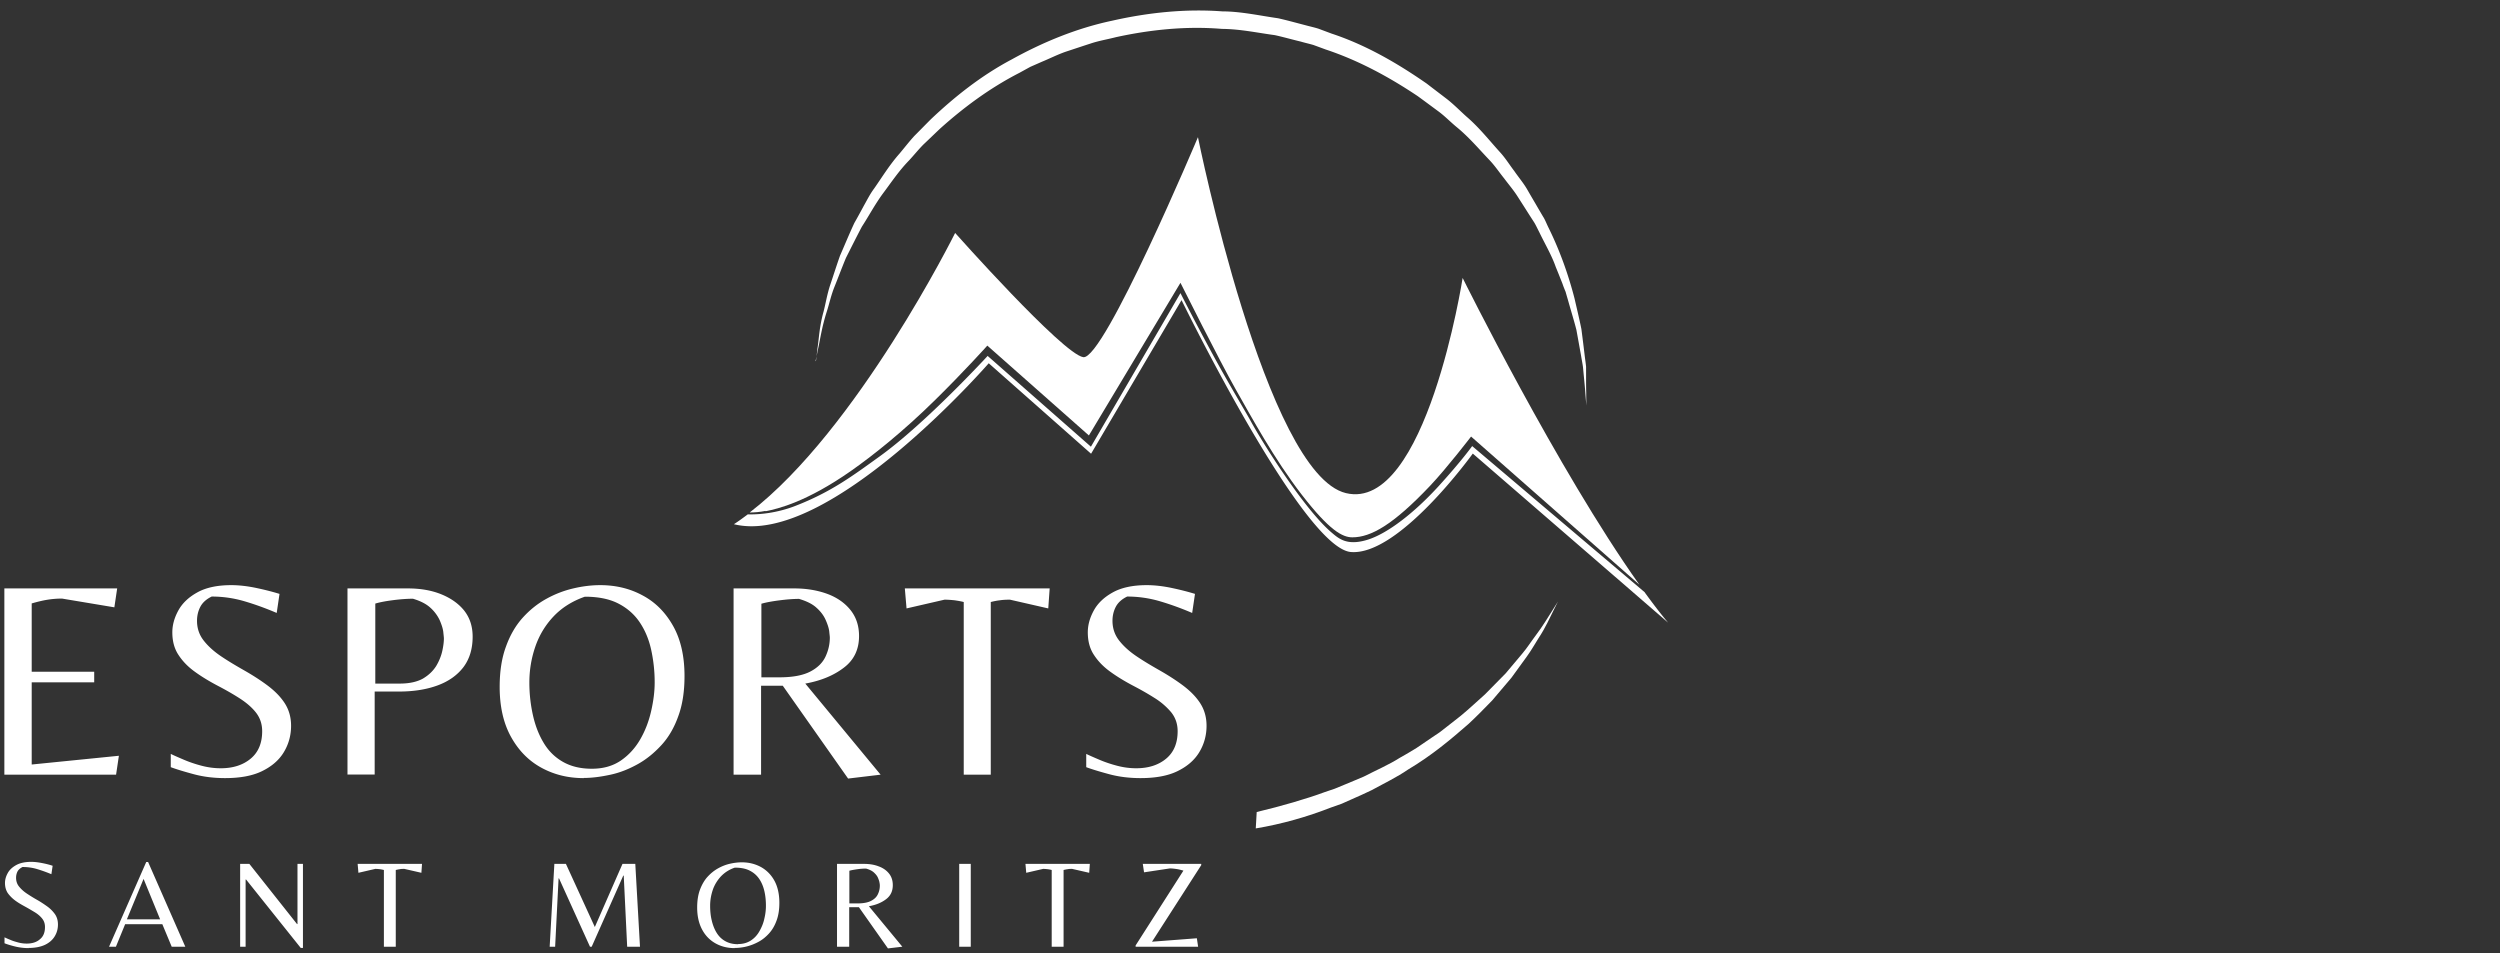 <svg xmlns="http://www.w3.org/2000/svg" viewBox="0 0 160 61"><rect x="0" y="0" width="160" height="61" fill="#333333" stroke="none"/><g fill="#fff"><path d="M.279 49.579v-11.92h7.22l-.18 1.21-3.35-.56c-.35 0-.67.03-.97.08-.3.05-.62.13-.97.23v4.37h4v.68h-4v5.26l5.58-.56-.18 1.21H.279zM14.409 49.799c-.71 0-1.38-.08-2.01-.25s-1.12-.32-1.47-.45v-.85c.2.1.48.22.83.37s.73.28 1.15.39.83.16 1.22.16c.79 0 1.43-.21 1.92-.62.49-.41.73-1 .73-1.75 0-.47-.14-.87-.41-1.21s-.63-.64-1.07-.92c-.44-.28-.9-.54-1.4-.8-.49-.26-.96-.54-1.39-.85-.44-.31-.8-.67-1.07-1.08-.28-.41-.41-.9-.41-1.47 0-.47.13-.93.38-1.39s.65-.85 1.21-1.16c.55-.31 1.28-.47 2.18-.47.49 0 1.03.06 1.6.18s1.07.25 1.49.38l-.18 1.22c-.7-.3-1.39-.55-2.07-.75-.68-.2-1.38-.3-2.09-.3-.35.17-.59.39-.73.66s-.21.57-.21.89c0 .48.14.9.43 1.27s.66.7 1.12 1.01.95.6 1.46.89c.51.29 1 .6 1.46.94s.84.71 1.12 1.13.43.91.43 1.48c0 .62-.16 1.19-.47 1.7-.31.51-.78.91-1.4 1.21s-1.41.44-2.36.44h.01zM22.239 49.579v-11.92h3.87c.79 0 1.5.12 2.12.37s1.12.6 1.48 1.05c.36.46.54 1.01.54 1.67 0 .78-.2 1.43-.59 1.95-.4.52-.95.91-1.66 1.17s-1.53.39-2.47.39h-1.55v5.31h-1.75l.01.01zm1.75-5.83h1.6c.61 0 1.1-.11 1.48-.32.37-.22.65-.49.85-.81.19-.32.32-.65.39-.97.07-.32.1-.59.1-.79 0-.07-.02-.22-.04-.43-.03-.22-.11-.46-.23-.74a2.51 2.51 0 0 0-.59-.79c-.27-.25-.65-.44-1.12-.58-.37 0-.79.03-1.26.09s-.85.13-1.15.22v5.13l-.03-.01zM37.359 49.799c-1 0-1.9-.22-2.72-.67-.82-.45-1.46-1.11-1.94-1.98-.48-.87-.72-1.93-.72-3.19 0-.98.13-1.84.4-2.57.26-.73.62-1.35 1.07-1.85.45-.5.95-.9 1.51-1.21.56-.31 1.13-.53 1.73-.67.59-.14 1.17-.21 1.72-.21 1.01 0 1.92.22 2.74.67.82.44 1.46 1.1 1.94 1.96.48.86.72 1.93.72 3.19 0 .98-.13 1.84-.4 2.57-.26.73-.62 1.35-1.08 1.85s-.96.91-1.52 1.22c-.56.31-1.13.54-1.73.67s-1.17.21-1.72.21v.01zm.52-.6c.72 0 1.33-.17 1.85-.52.51-.35.92-.8 1.24-1.35.32-.55.55-1.15.7-1.8.15-.65.23-1.27.23-1.85a9.7 9.7 0 0 0-.23-2.12c-.15-.67-.4-1.25-.74-1.75-.34-.5-.8-.9-1.37-1.19-.57-.29-1.28-.43-2.13-.43-.8.28-1.47.7-2 1.26s-.92 1.21-1.17 1.94c-.25.73-.38 1.49-.38 2.29 0 .73.08 1.43.23 2.1.15.67.38 1.26.69 1.77.31.52.72.92 1.23 1.21s1.12.44 1.84.44h.01zM54.279 49.829l-4.18-5.94h-1.39v5.69h-1.76v-11.92h3.89c.78 0 1.48.12 2.11.35.62.23 1.12.58 1.48 1.03s.55 1 .55 1.67c0 .85-.32 1.53-.97 2.02-.65.5-1.47.84-2.47 1.02l4.82 5.83-2.09.25h.01zm-5.56-6.48h1.15c.88 0 1.54-.13 2.01-.38s.78-.57.96-.96c.18-.39.27-.79.27-1.21 0-.06-.02-.2-.04-.41-.03-.21-.11-.45-.23-.72-.12-.27-.31-.53-.58-.77-.27-.25-.65-.43-1.12-.57-.35 0-.76.03-1.23.09s-.87.13-1.18.22v4.72l-.01-.01zM61.679 49.579v-11.05c-.19-.05-.38-.08-.58-.11-.19-.02-.41-.04-.65-.04l-2.43.56-.11-1.28h9.27l-.09 1.28-2.45-.56c-.24 0-.46.01-.65.04-.19.02-.38.06-.58.11v11.05h-1.75.02zM72.999 49.799c-.71 0-1.38-.08-2.01-.25s-1.12-.32-1.47-.45v-.85c.2.1.48.22.83.37s.73.28 1.15.39.83.16 1.22.16c.79 0 1.43-.21 1.92-.62.49-.41.73-1 .73-1.75 0-.47-.14-.87-.41-1.21a4.45 4.45 0 0 0-1.07-.92c-.44-.28-.9-.54-1.4-.8-.49-.26-.96-.54-1.39-.85-.44-.31-.8-.67-1.07-1.08-.28-.41-.41-.9-.41-1.47 0-.47.13-.93.38-1.39s.65-.85 1.21-1.16c.55-.31 1.28-.47 2.18-.47.49 0 1.03.06 1.6.18s1.07.25 1.49.38l-.18 1.22c-.7-.3-1.39-.55-2.07-.75-.68-.2-1.38-.3-2.09-.3-.35.17-.59.39-.73.66s-.21.57-.21.89c0 .48.14.9.43 1.27s.66.7 1.12 1.01.95.6 1.46.89c.51.29 1 .6 1.46.94s.84.71 1.12 1.13.43.91.43 1.48c0 .62-.16 1.19-.47 1.7-.31.51-.78.91-1.4 1.21s-1.41.44-2.36.44h.01zM1.829 60.679c-.31 0-.61-.04-.89-.11s-.5-.14-.65-.2v-.38c.09.04.21.1.37.16.15.07.33.12.51.17.19.05.37.07.54.07.35 0 .64-.09.85-.28.22-.18.32-.44.32-.78 0-.21-.06-.39-.18-.54-.12-.15-.28-.29-.48-.41-.2-.12-.4-.24-.62-.36-.22-.12-.43-.24-.62-.38s-.35-.3-.48-.48c-.12-.18-.18-.4-.18-.65 0-.21.06-.42.17-.62.11-.21.29-.38.54-.52s.57-.21.97-.21c.22 0 .46.03.71.08.26.05.48.11.66.17l-.08.54c-.31-.13-.62-.24-.92-.33-.3-.09-.61-.13-.93-.13-.15.08-.26.17-.32.29s-.09.25-.09.4c0 .21.06.4.19.56.13.16.29.31.5.45.21.14.42.27.65.4.23.13.44.27.65.42.21.15.37.32.5.5.13.19.19.41.19.66 0 .28-.07.53-.21.76-.14.23-.35.41-.62.54-.28.13-.63.2-1.05.2v.01zM6.979 60.589l2.38-5.42h.12l2.38 5.42h-.87l-.6-1.44h-2.38l-.59 1.44h-.44zm1.14-1.75h2.13l-1.06-2.59-1.07 2.59zM19.249 60.669l-3.5-4.38h-.03v4.3h-.35v-5.3h.59l3.05 3.85h.03v-3.85h.35v5.38h-.14zM24.569 60.589v-4.91c-.08-.02-.17-.04-.26-.05-.09-.01-.18-.02-.29-.02l-1.08.25-.05-.57h4.12l-.04.57-1.09-.25c-.11 0-.2 0-.29.02-.09.01-.17.03-.26.05v4.91h-.78.02zM35.179 60.589l.3-5.3h.74l1.85 4.04 1.77-4.04h.82l.3 5.3h-.82l-.22-4.55h-.03l-2.02 4.55h-.11l-1.98-4.37h-.03l-.22 4.37h-.35zM47.009 60.679c-.44 0-.85-.1-1.21-.3-.36-.2-.65-.49-.86-.88-.21-.39-.32-.86-.32-1.42 0-.44.06-.82.18-1.14s.28-.6.48-.82c.2-.22.42-.4.67-.54.25-.14.5-.24.77-.3.26-.06.52-.09.76-.09.45 0 .85.1 1.22.3.36.2.65.49.86.87.21.38.32.86.32 1.42 0 .44-.06.82-.18 1.14-.12.33-.28.6-.48.82-.2.22-.43.41-.68.54a3.154 3.154 0 0 1-1.53.39v.01zm.23-.26c.32 0 .59-.08.82-.23.23-.15.41-.35.55-.6.14-.25.25-.51.31-.8.07-.29.1-.56.1-.82 0-.33-.03-.64-.1-.94s-.18-.56-.33-.78c-.15-.22-.35-.4-.61-.53-.25-.13-.57-.19-.95-.19-.36.12-.65.31-.89.56-.23.25-.41.54-.52.86-.11.33-.17.66-.17 1.02 0 .33.03.64.1.93.07.3.17.56.31.79s.32.41.55.54.5.2.82.2l.01-.01zM56.829 60.699l-1.86-2.64h-.62v2.53h-.78v-5.3h1.73c.35 0 .66.05.94.16.28.1.5.26.66.46.16.2.24.45.24.74 0 .38-.14.68-.43.9-.29.22-.65.37-1.1.45l2.14 2.59-.93.11h.01zm-2.47-2.88h.51c.39 0 .69-.06.89-.17.21-.11.35-.25.43-.43.08-.17.12-.35.12-.54 0-.03 0-.09-.02-.18-.01-.09-.05-.2-.1-.32s-.14-.23-.26-.34c-.12-.11-.29-.19-.5-.25-.16 0-.34.01-.55.04-.21.03-.39.06-.52.1v2.1-.01zM61.389 60.589v-5.3h.74v5.3h-.74zM67.309 60.589v-4.91c-.08-.02-.17-.04-.26-.05-.09-.01-.18-.02-.29-.02l-1.08.25-.05-.57h4.12l-.04.57-1.09-.25c-.11 0-.2 0-.29.02-.09.01-.17.03-.26.05v4.91h-.78.02zM72.679 60.589v-.08l3.06-4.79c-.15-.04-.29-.08-.43-.1-.14-.02-.28-.04-.44-.04l-1.65.25-.08-.54h3.74v.08l-3.15 4.9 2.87-.22.08.54h-4zM52.219 23.119s.04-.29.1-.83c.09-.54.11-1.35.39-2.35.13-.5.22-1.07.41-1.66.2-.59.4-1.23.64-1.91.29-.66.58-1.37.92-2.1.2-.35.4-.72.6-1.09.21-.37.4-.76.67-1.12.51-.73.99-1.52 1.63-2.24.31-.37.61-.76.94-1.12.35-.35.7-.71 1.06-1.07 1.48-1.4 3.18-2.77 5.16-3.82 1.95-1.08 4.11-1.99 6.42-2.48 2.29-.52 4.7-.78 7.08-.6 1.16 0 2.37.27 3.56.44.58.13 1.15.29 1.73.44.29.08.58.14.86.23l.83.31c2.24.74 4.26 1.93 6.09 3.2.44.34.89.68 1.32 1.01.43.34.81.73 1.21 1.09.82.7 1.47 1.53 2.16 2.29.35.38.61.81.91 1.2.28.41.6.78.84 1.2.24.42.48.82.71 1.22.12.2.23.4.35.59.11.2.19.41.29.61.79 1.6 1.31 3.15 1.67 4.54.16.7.32 1.36.44 1.96.08.62.15 1.18.21 1.69.03.25.07.5.09.72v.64c0 .4 0 .74.01 1.01 0 .55.01.84.01.84s-.03-.29-.07-.84c-.02-.27-.05-.61-.09-1.01l-.06-.63c-.03-.22-.08-.46-.12-.71-.09-.5-.19-1.06-.3-1.66-.15-.59-.35-1.23-.54-1.91-.05-.17-.1-.34-.15-.52-.07-.17-.14-.34-.2-.52-.14-.35-.28-.71-.43-1.07-.26-.75-.69-1.47-1.06-2.24-.1-.19-.19-.39-.3-.58-.12-.19-.24-.37-.36-.56-.24-.38-.49-.77-.74-1.16-.25-.39-.56-.75-.85-1.14-.3-.37-.57-.78-.91-1.14-.68-.71-1.33-1.49-2.14-2.15-.4-.33-.76-.71-1.19-1.02-.42-.31-.85-.63-1.29-.95-1.78-1.19-3.74-2.27-5.88-2.98l-.79-.29c-.27-.08-.55-.14-.82-.22-.55-.13-1.1-.29-1.65-.41-1.12-.15-2.2-.39-3.39-.4-2.29-.19-4.58.05-6.78.53-.54.14-1.1.23-1.63.41-.53.17-1.06.35-1.58.52-.52.18-1.01.43-1.52.64l-.75.33-.71.39c-1.91.98-3.59 2.24-5.06 3.56-.36.34-.71.68-1.06 1.01-.34.34-.63.71-.95 1.05-.65.67-1.15 1.43-1.67 2.12-.51.7-.9 1.44-1.33 2.1-.37.7-.7 1.37-1.02 2-.27.65-.5 1.27-.73 1.84-.23.57-.34 1.12-.5 1.61-.31.97-.42 1.77-.54 2.31-.11.54-.17.82-.17.82" class="cls-1"/><path d="M99.339 39.089c-.25.38-.58.96-1.09 1.63-.26.34-.5.73-.83 1.12-.33.39-.68.81-1.06 1.26-.41.42-.85.87-1.32 1.34-.5.44-1 .92-1.56 1.38-.29.22-.58.45-.88.69-.15.12-.3.23-.45.35-.16.11-.32.22-.49.33-.33.22-.66.45-1 .68-.34.22-.71.42-1.07.63-.71.45-1.51.79-2.3 1.2-.4.18-.83.34-1.24.52l-.63.26-.65.22c-1.1.41-2.78.9-4.34 1.27l-.06 1.05c1.68-.28 3.31-.75 4.82-1.34l.68-.24.65-.29c.43-.19.86-.38 1.27-.58.8-.44 1.62-.83 2.33-1.32 1.5-.89 2.75-1.94 3.87-2.92.55-.51 1.04-1.02 1.51-1.5.43-.51.85-1 1.23-1.45.35-.48.68-.93.98-1.35.3-.41.53-.83.76-1.19.47-.71.72-1.32.93-1.72l.31-.62s-.13.2-.37.59zM48.999 32.719c.81-.16 2.63-.6 5.45-2.57 1.37-.96 3.32-2.5 5.4-4.55 1.87-1.84 3.34-3.48 3.34-3.48l6.5 5.75 5.86-9.77s2.52 5.03 3.52 6.79c1 1.76 2.48 4.49 4.25 6.78 1.78 2.3 2.61 2.72 3.23 2.72 1.18 0 2.6-.79 4.97-3.29 1.08-1.14 2.63-3.16 2.63-3.16l10.77 9.48c-5.23-7.35-11.31-19.63-11.31-19.63s-2.34 15.01-7.47 13.77c-5.13-1.24-9.47-22.78-9.47-22.78s-6.02 14.29-7.34 14.08c-1.32-.21-8.2-7.95-8.2-7.95s-6.26 12.6-13.15 17.89c.31 0 .65-.03 1.01-.1l.01.02z"/><path d="m105.279 37.919-11.06-9.37s-.66.93-2.17 2.59c-1.51 1.65-3.21 2.99-4.51 3.4-1.31.41-1.84-.05-2.31-.45-1.8-1.53-4.49-5.86-5.2-7.17-.26-.48-1.34-2.27-2.33-4.08a172.61 172.61 0 0 1-2.15-4.08l-5.73 9.83-6.61-5.81s-3.95 4.3-6.91 6.43c-1.75 1.26-3.11 2.28-5.4 3.17-1.14.44-2.23.56-3.04.54-.3.22-.59.44-.89.63 6.05 1.5 16.31-10.3 16.31-10.3l6.55 5.79 5.79-9.83s7.75 15.87 10.84 16.12c3.09.25 7.8-6.3 7.8-6.3l12.5 10.82c-.49-.58-.99-1.24-1.5-1.94l.02.01z"/></g></svg>